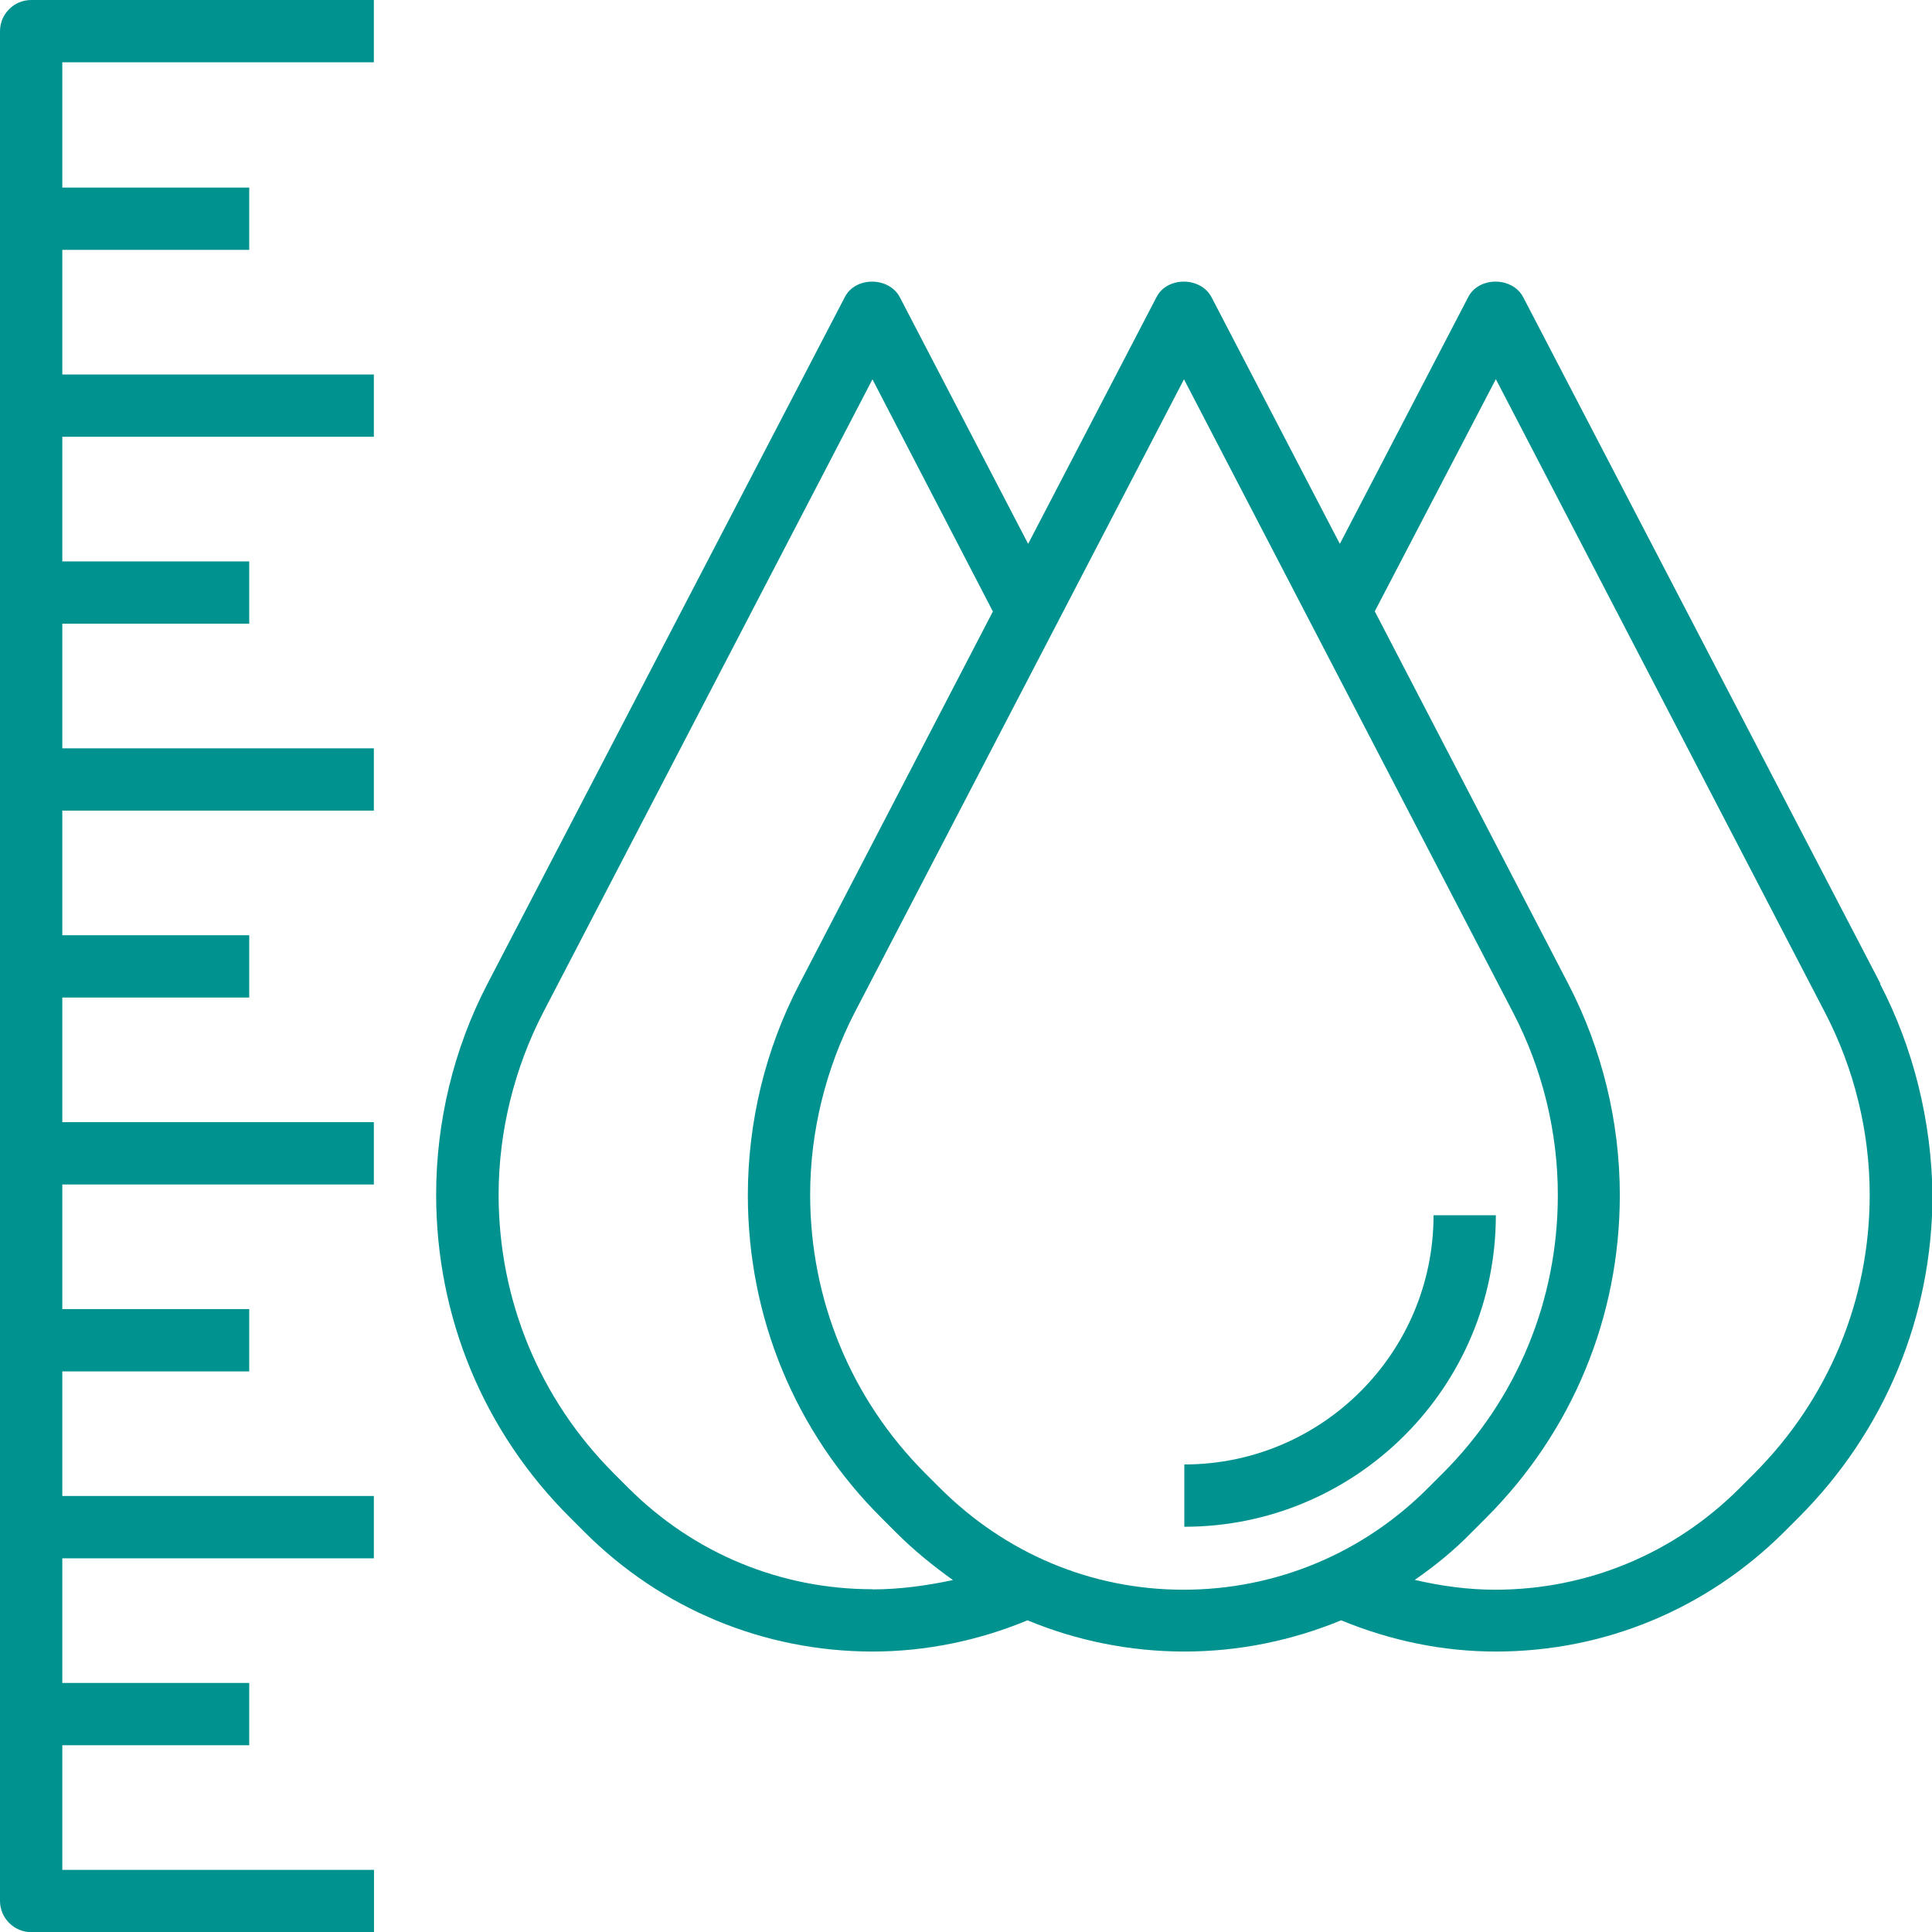 <?xml version="1.0" encoding="UTF-8"?><svg id="b" xmlns="http://www.w3.org/2000/svg" width="120" height="120" xmlns:xlink="http://www.w3.org/1999/xlink" viewBox="0 0 120 120"><defs><style>.e{fill:none;}.e,.f,.g{stroke-width:0px;}.f{opacity:0;}.h{clip-path:url(#d);}.g{fill:#00928f;}</style><clipPath id="d"><rect class="e" width="120" height="120"/></clipPath></defs><g id="c"><g class="h"><rect class="f" width="120" height="120"/><path class="g" d="m108.93,91.55l-.9.9c-4.03,4.03-9.42,6.29-15.16,6.29-1.71,0-3.35-.23-5-.61,1.26-.87,2.45-1.84,3.52-2.94l.9-.9c5.36-5.35,8.32-12.48,8.32-20.06,0-4.55-1.1-9.06-3.19-13.1l-12.03-23.16,7.52-14.42,20.45,39.35c1.81,3.48,2.77,7.39,2.77,11.32,0,6.52-2.55,12.68-7.19,17.32Zm-50.55.87l-.9-.9c-4.61-4.61-7.16-10.77-7.16-17.32,0-3.9.97-7.84,2.77-11.32l20.45-39.32,20.45,39.35c1.81,3.48,2.77,7.39,2.77,11.32,0,6.55-2.55,12.71-7.19,17.32l-.9.9c-4.03,4.03-9.42,6.29-15.16,6.29s-11.06-2.26-15.13-6.32Zm-4.19,6.29c-5.71,0-11.1-2.23-15.16-6.29l-.9-.9c-4.61-4.61-7.16-10.77-7.16-17.32,0-3.9.97-7.84,2.77-11.32l20.45-39.32,7.48,14.42-12.03,23.16c-2.1,4.03-3.19,8.55-3.19,13.1,0,7.58,2.94,14.71,8.32,20.06l.9.9c1.1,1.1,2.29,2.06,3.52,2.94-1.65.35-3.32.58-5,.58Zm62.61-37.61l-22.19-42.64c-.68-1.29-2.77-1.29-3.42,0l-7.97,15.32-7.97-15.32c-.68-1.29-2.77-1.29-3.42,0l-7.97,15.32-7.97-15.32c-.68-1.29-2.77-1.29-3.42,0l-22.19,42.64c-2.1,4.03-3.19,8.58-3.19,13.1,0,7.58,2.94,14.71,8.32,20.06l.9.9c4.77,4.77,11.13,7.42,17.9,7.42,3.29,0,6.58-.68,9.61-1.94,3.03,1.26,6.35,1.94,9.74,1.94s6.68-.68,9.74-1.94c3.06,1.26,6.29,1.94,9.61,1.94,6.77,0,13.1-2.65,17.9-7.42l.9-.9c5.35-5.35,8.32-12.48,8.32-20.06-.06-4.52-1.16-9.06-3.26-13.1Z"/><path class="g" d="m89.04,75.48c0,8.55-6.94,15.48-15.48,15.48v3.87c10.68,0,19.35-8.68,19.35-19.35h-3.87Z"/><path class="g" d="m0,1.94v116.13c0,1.06.87,1.94,1.94,1.94h21.29v-3.87H3.87v-7.74h11.61v-3.87H3.87v-7.74h19.35v-3.87H3.87v-7.74h11.61v-3.87H3.87v-7.74h19.35v-3.87H3.87v-7.74h11.61v-3.87H3.87v-7.74h19.35v-3.87H3.87v-7.74h11.61v-3.87H3.87v-7.74h19.35v-3.87H3.87v-7.74h11.61v-3.87H3.87V3.87h19.35V0H1.94C.87,0,0,.87,0,1.94Z"/></g></g></svg>